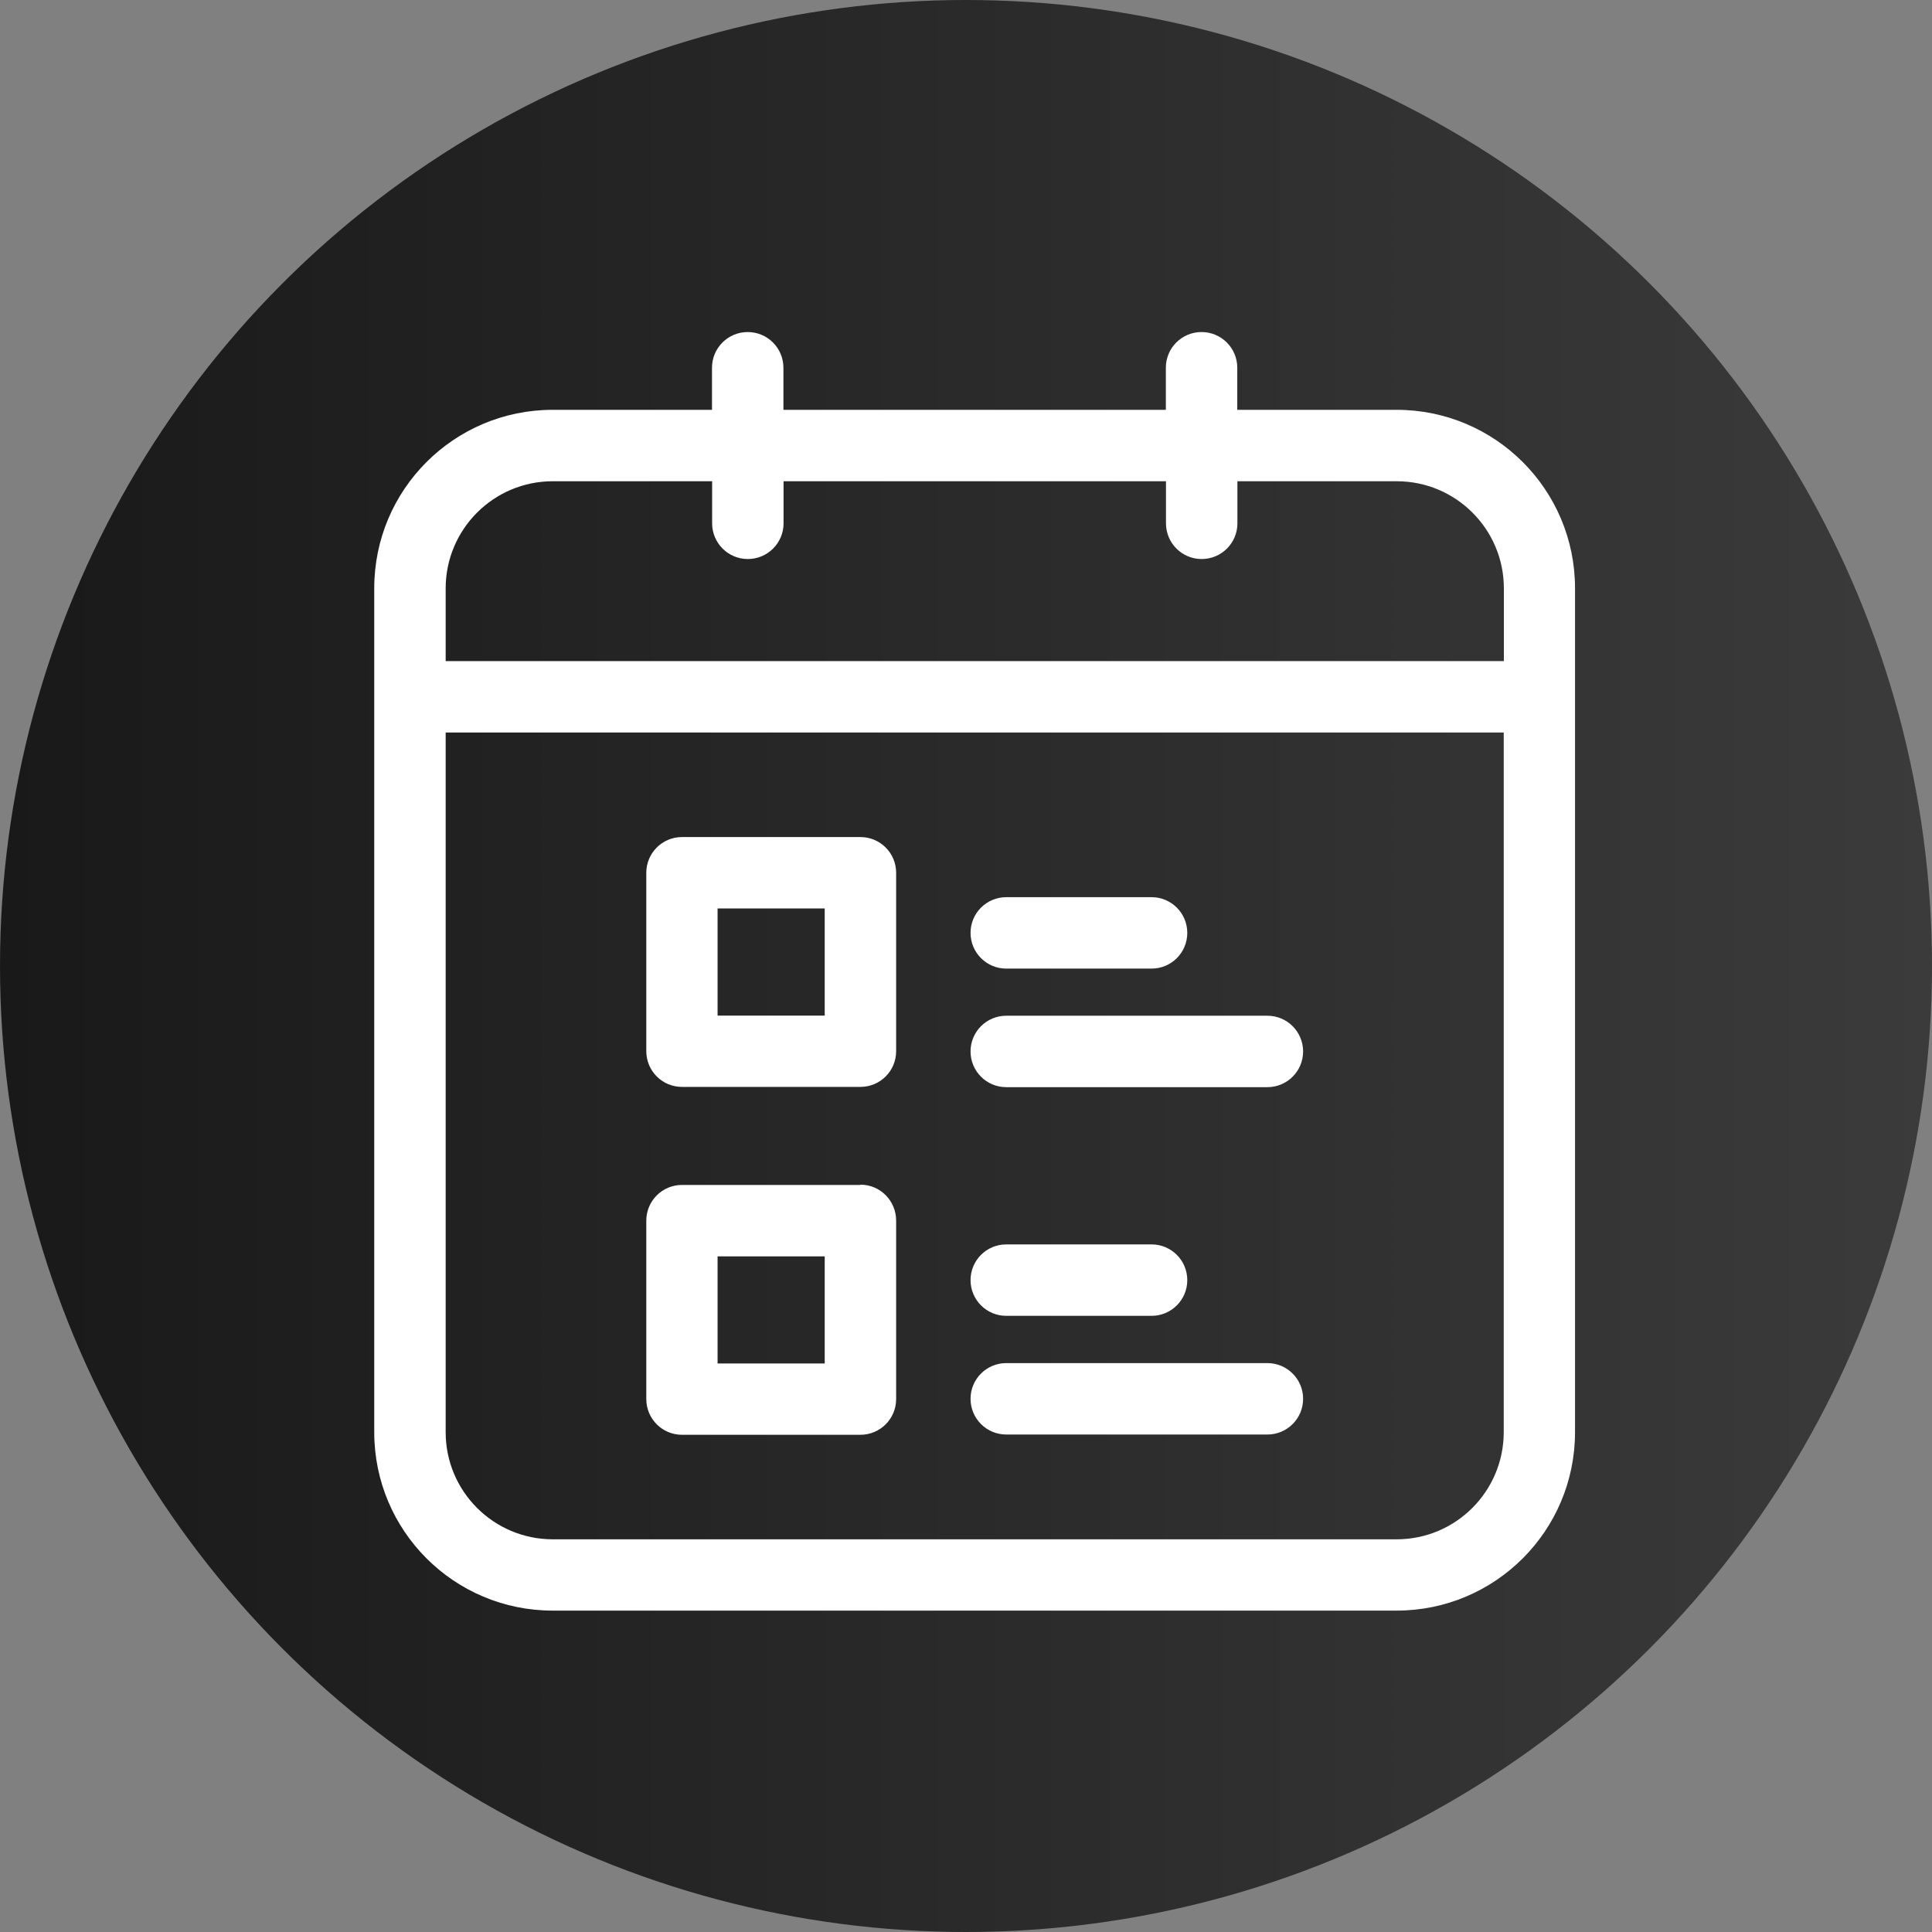 <?xml version="1.0" encoding="UTF-8"?><svg id="Layer_1" xmlns="http://www.w3.org/2000/svg" xmlns:xlink="http://www.w3.org/1999/xlink" viewBox="0 0 148.78 148.78"><rect x="0" y="0" width="148.78" height="148.78" fill="#808080" stroke="none"/><defs><style>.cls-1{fill:#fff;}.cls-2{fill:url(#linear-gradient);}</style><linearGradient id="linear-gradient" x1="148.78" y1="77.61" x2="0" y2="77.61" gradientTransform="translate(0 152) scale(1 -1)" gradientUnits="userSpaceOnUse"><stop offset="0" stop-color="#3b3b3b"/><stop offset="1" stop-color="#191919"/></linearGradient></defs><circle class="cls-2" cx="74.39" cy="74.39" r="74.39"/><path class="cls-1" d="M107.55,31.56h-12.27v-3.24c0-1.52-1.23-2.75-2.75-2.75s-2.75,1.23-2.75,2.75v3.24h-29.45v-3.24c0-1.52-1.23-2.75-2.75-2.75s-2.75,1.23-2.75,2.75v3.24h-12.27c-7.59,0-13.74,6.15-13.74,13.74v64.99c0,7.59,6.15,13.74,13.74,13.74h64.99c7.59,0,13.74-6.15,13.74-13.74V45.3c0-7.59-6.15-13.74-13.74-13.74ZM42.57,37.06h12.27v3.24c0,1.52,1.23,2.75,2.75,2.75s2.75-1.23,2.75-2.75v-3.24h29.45v3.24c0,1.52,1.23,2.75,2.75,2.75s2.75-1.23,2.75-2.75v-3.24h12.27c4.55,0,8.25,3.69,8.25,8.25h0v5.6H34.32v-5.6c0-4.55,3.69-8.25,8.25-8.25ZM107.55,118.54H42.57c-4.55,0-8.25-3.69-8.25-8.25v-53.88h81.48v53.88c0,4.55-3.69,8.25-8.25,8.25ZM66.26,64.46h-13.74c-1.52,0-2.75,1.23-2.75,2.75v13.74c0,1.52,1.23,2.75,2.75,2.75h13.74c1.52,0,2.75-1.23,2.75-2.75v-13.74c0-1.52-1.23-2.75-2.75-2.75ZM63.51,78.21h-8.25v-8.25h8.25v8.25ZM66.26,91.25h-13.74c-1.52,0-2.75,1.23-2.75,2.75v13.74c0,1.52,1.23,2.75,2.75,2.75h13.74c1.52,0,2.75-1.23,2.75-2.75v-13.74c0-1.52-1.21-2.76-2.73-2.77,0,0-.01,0-.02,0v.02ZM63.51,105h-8.25v-8.25h8.25v8.25ZM100.35,80.97c0,1.52-1.23,2.75-2.75,2.75h-20.11c-1.52,0-2.75-1.23-2.75-2.75s1.23-2.75,2.75-2.75h20.11c1.51,0,2.73,1.21,2.75,2.72v.03ZM74.74,71.84c0-1.52,1.23-2.75,2.75-2.75h11.19c1.52,0,2.75,1.23,2.75,2.75s-1.23,2.75-2.75,2.75h-11.19c-1.52,0-2.75-1.23-2.75-2.75,0,0,0-.02,0-.03v.03ZM100.35,107.72c0,1.52-1.23,2.75-2.75,2.75h-20.11c-1.52,0-2.75-1.23-2.75-2.75s1.23-2.75,2.75-2.75h20.11c1.52,0,2.75,1.23,2.75,2.75ZM74.74,98.58c0-1.52,1.23-2.75,2.75-2.75h11.19c1.52,0,2.75,1.23,2.75,2.75s-1.23,2.75-2.75,2.75h-11.19c-1.52,0-2.75-1.23-2.75-2.75h0Z"/></svg>